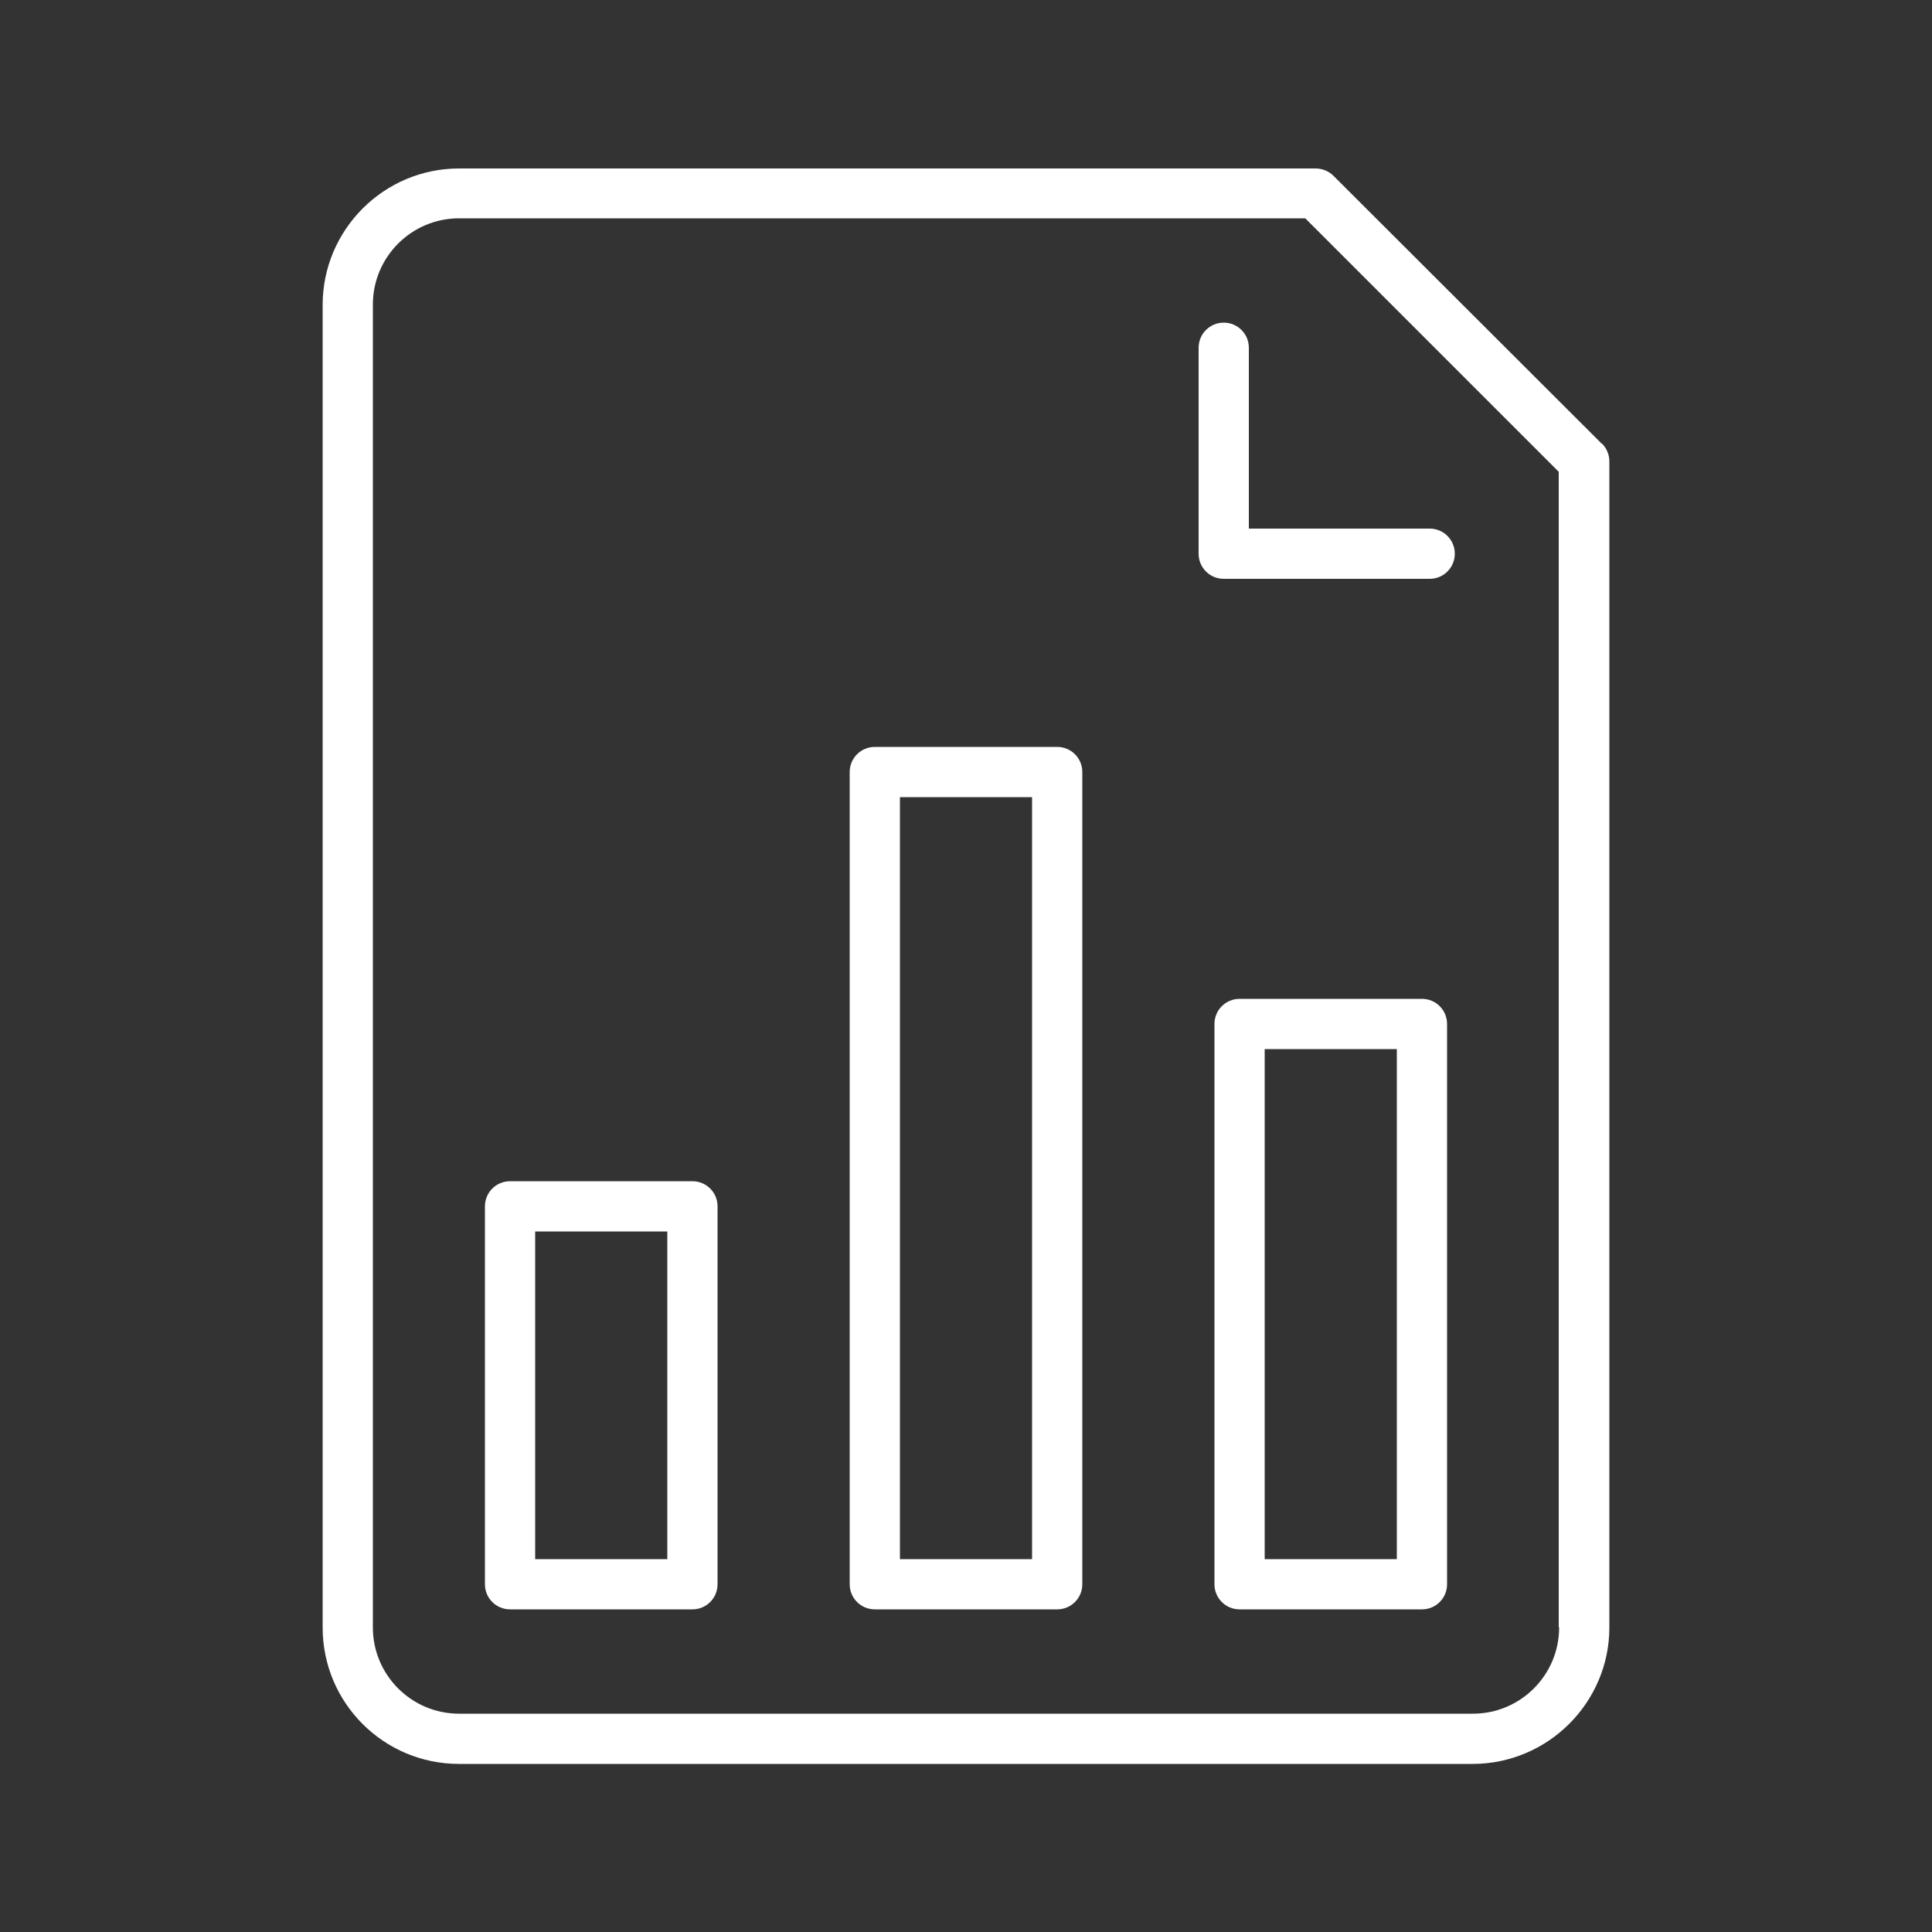 <?xml version="1.0" encoding="UTF-8"?>
<svg id="_圖層_1" data-name="圖層 1" xmlns="http://www.w3.org/2000/svg" viewBox="0 0 50 50">
  <rect x="0" y="0" width="50" height="50" fill="#333333" stroke="none"/>
  <defs>
    <style>
      .cls-1 {
        fill: #fff;
        stroke-width: 0px;
      }
    </style>
  </defs>
  <path class="cls-1" d="M41.46,11.49l-6.95-6.94c-.12-.12-.29-.19-.46-.19H11.88c-1.95,0-3.53,1.59-3.53,3.53v34.23c0,1.95,1.58,3.53,3.53,3.53h26.23c1.95,0,3.54-1.59,3.54-3.53V11.94c0-.17-.07-.34-.19-.46ZM40.35,42.12c0,1.23-1,2.23-2.23,2.23H11.88c-1.23,0-2.23-1-2.23-2.23V7.88c0-1.23,1-2.23,2.23-2.23h21.9l6.56,6.56v29.9Z"/>
  <path class="cls-1" d="M32.32,9c0-.36-.29-.65-.65-.65s-.65.29-.65.65v5.33c0,.36.29.65.65.65h5.33c.36,0,.65-.29.65-.65s-.29-.65-.65-.65h-4.68v-4.68Z"/>
  <path class="cls-1" d="M17.92,30.57h-4.72c-.36,0-.65.29-.65.65v9.78c0,.36.29.65.65.65h4.72c.36,0,.65-.29.65-.65v-9.78c0-.36-.29-.65-.65-.65ZM17.27,40.35h-3.42v-8.48h3.42v8.48Z"/>
  <path class="cls-1" d="M27.36,19.33h-4.72c-.36,0-.65.29-.65.65v21.02c0,.36.29.65.65.65h4.72c.36,0,.65-.29.65-.65v-21.02c0-.36-.29-.65-.65-.65ZM26.71,40.35h-3.42v-19.72h3.42v19.72Z"/>
  <path class="cls-1" d="M36.8,25.85h-4.72c-.36,0-.65.29-.65.65v14.5c0,.36.29.65.65.65h4.72c.36,0,.65-.29.65-.65v-14.5c0-.36-.29-.65-.65-.65ZM36.15,40.35h-3.42v-13.2h3.42v13.2Z"/>
</svg>